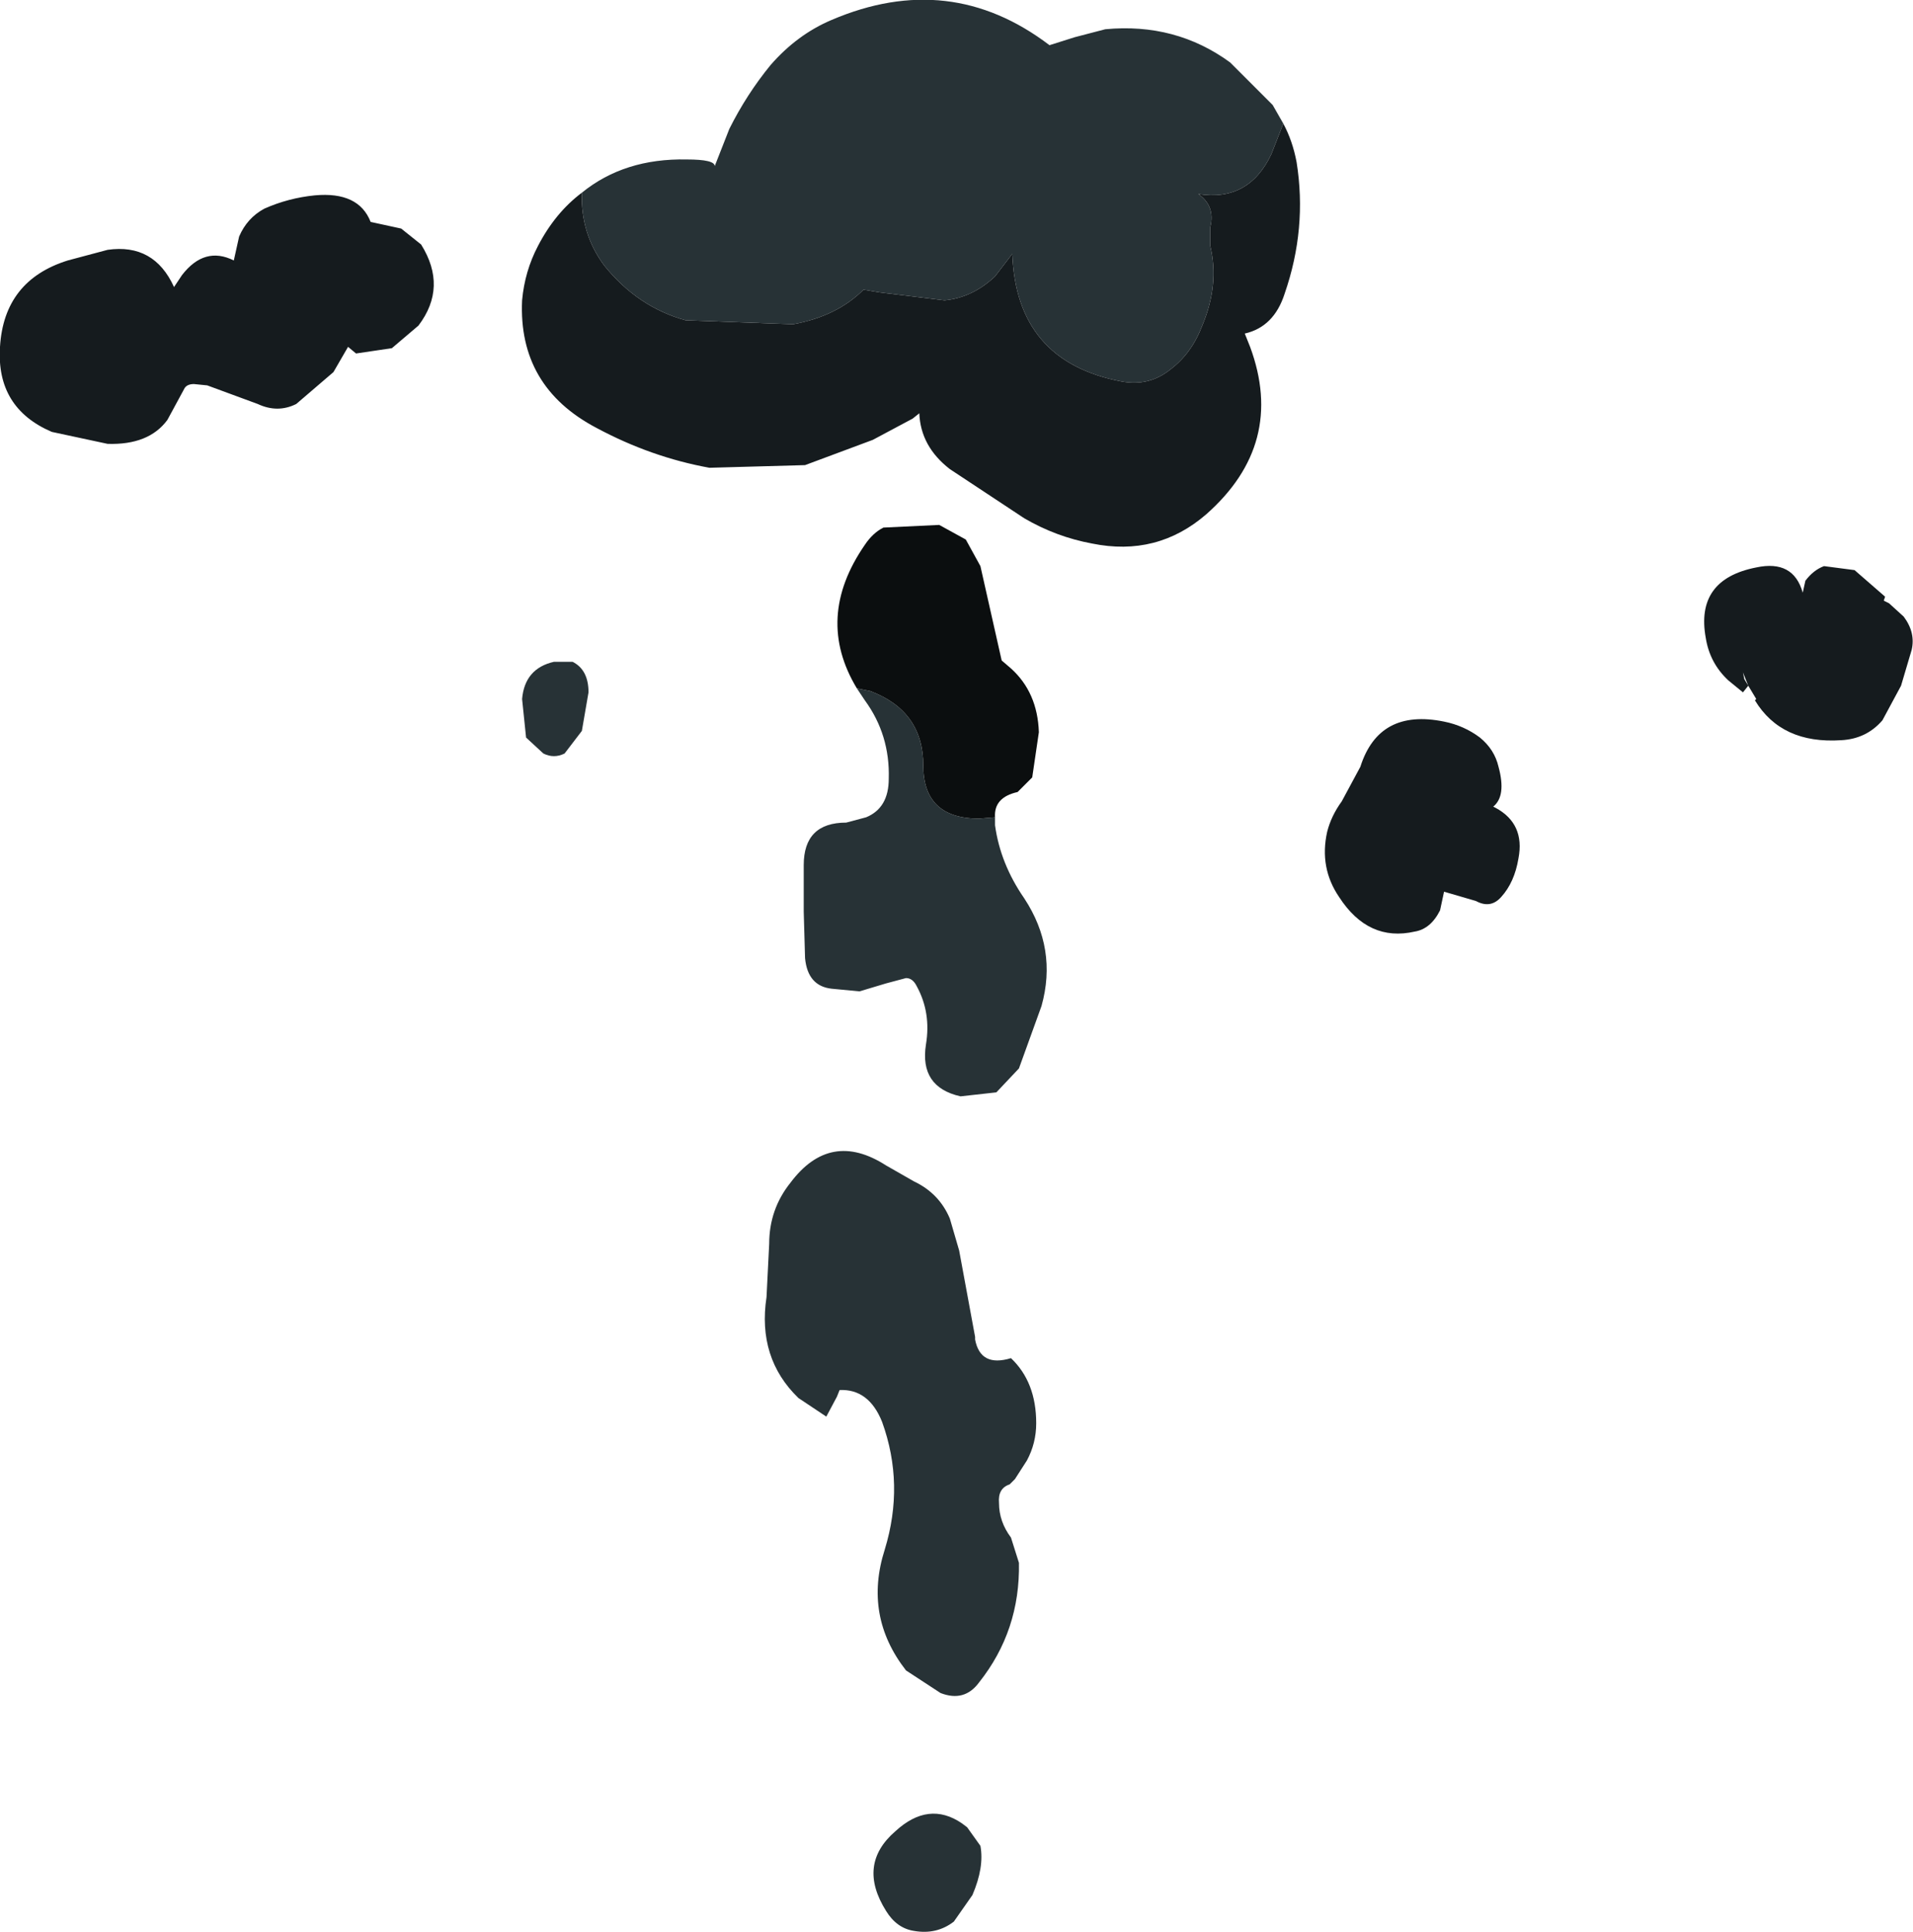 <?xml version="1.0" encoding="UTF-8" standalone="no"?>
<svg xmlns:xlink="http://www.w3.org/1999/xlink" height="72.7px" width="72.0px" xmlns="http://www.w3.org/2000/svg">
  <g transform="matrix(1.0, 0.0, 0.0, 1.0, 0.0, 0.0)">
    <path d="M21.9 7.25 Q23.5 5.95 25.85 6.0 26.9 6.0 26.9 6.25 L27.45 4.85 Q28.1 3.55 29.0 2.45 30.0 1.3 31.3 0.75 35.75 -1.15 39.5 1.7 L40.45 1.4 41.6 1.1 Q44.25 0.85 46.3 2.35 L47.9 3.95 48.3 4.65 47.85 5.8 Q47.0 7.6 45.1 7.3 45.75 7.75 45.55 8.55 L45.55 9.25 Q45.9 10.7 45.25 12.25 44.85 13.3 44.05 13.9 43.25 14.55 42.2 14.35 38.25 13.6 38.1 9.55 L37.45 10.4 Q36.6 11.2 35.55 11.3 L33.1 11.0 32.5 10.9 Q31.5 11.9 29.85 12.2 L25.8 12.05 Q24.0 11.55 22.75 10.0 21.85 8.8 21.9 7.25 M32.25 25.9 L32.75 26.0 Q34.75 26.75 34.75 28.8 34.75 30.8 36.85 30.8 L37.45 30.75 37.45 31.05 Q37.65 32.5 38.55 33.8 39.8 35.7 39.2 37.85 L38.35 40.2 37.5 41.1 36.15 41.25 Q34.6 40.9 34.85 39.3 35.05 38.1 34.5 37.1 34.35 36.8 34.1 36.8 L33.35 37.0 32.35 37.3 31.3 37.2 Q30.4 37.1 30.3 36.05 L30.25 34.3 30.25 32.55 Q30.25 30.95 31.85 30.95 L32.6 30.75 Q33.45 30.4 33.45 29.3 33.5 27.65 32.55 26.35 L32.25 25.9 M34.4 44.45 Q35.35 44.9 35.75 45.85 L36.1 47.05 36.7 50.3 36.7 50.4 Q36.9 51.45 38.05 51.1 39.0 52.0 39.0 53.55 39.0 54.3 38.65 54.95 L38.2 55.65 38.0 55.85 Q37.55 56.0 37.6 56.55 37.6 57.25 38.05 57.85 L38.35 58.8 Q38.4 61.35 36.85 63.3 36.3 64.05 35.4 63.7 L34.1 62.85 Q32.5 60.8 33.3 58.3 34.05 55.85 33.2 53.5 32.7 52.25 31.6 52.3 L31.5 52.55 31.1 53.3 30.05 52.6 Q28.5 51.1 28.85 48.8 L28.95 46.8 Q28.95 45.5 29.75 44.5 31.25 42.5 33.35 43.85 L34.4 44.45 M19.8 27.75 L19.65 26.3 Q19.75 25.15 20.85 24.9 L20.95 24.9 21.55 24.9 Q22.15 25.2 22.15 26.05 L21.9 27.5 21.25 28.35 Q20.85 28.55 20.45 28.35 L19.8 27.75 M35.9 72.3 Q35.25 72.8 34.4 72.65 33.75 72.55 33.35 71.9 32.25 70.15 33.7 68.9 34.95 67.75 36.2 68.6 L36.4 68.75 36.9 69.45 Q37.05 70.25 36.6 71.3 L35.9 72.3" fill="#273236" fill-rule="evenodd" stroke="none"/>
    <path d="M21.9 7.25 Q21.85 8.8 22.75 10.0 24.0 11.55 25.8 12.05 L29.85 12.2 Q31.5 11.9 32.5 10.9 L33.1 11.0 35.55 11.3 Q36.6 11.2 37.45 10.4 L38.1 9.55 Q38.25 13.6 42.2 14.35 43.25 14.55 44.05 13.9 44.85 13.3 45.25 12.25 45.9 10.7 45.55 9.25 L45.55 8.55 Q45.75 7.75 45.1 7.3 47.0 7.6 47.85 5.8 L48.3 4.65 Q48.65 5.3 48.8 6.1 49.2 8.6 48.35 11.05 47.95 12.3 46.85 12.55 L47.05 13.05 Q48.4 16.7 45.4 19.35 43.55 20.95 41.1 20.45 39.75 20.2 38.55 19.5 L35.75 17.65 Q34.65 16.8 34.6 15.55 L34.35 15.75 32.85 16.55 30.3 17.5 26.7 17.6 Q24.5 17.2 22.45 16.1 19.5 14.55 19.65 11.3 19.75 10.2 20.25 9.25 20.9 8.0 21.9 7.25 M54.35 27.15 Q55.1 27.3 55.7 27.75 56.25 28.2 56.4 28.85 56.7 29.95 56.2 30.35 L56.3 30.4 Q57.4 31.0 57.15 32.3 57.0 33.2 56.5 33.75 56.1 34.2 55.55 33.9 L54.35 33.55 54.2 34.25 Q53.85 34.95 53.25 35.05 51.5 35.45 50.4 33.75 49.65 32.65 49.95 31.3 50.1 30.7 50.5 30.15 L51.2 28.85 Q51.9 26.65 54.35 27.15 M15.85 9.2 Q16.85 10.8 15.75 12.25 L14.75 13.1 13.4 13.3 13.1 13.05 12.55 14.0 11.15 15.2 Q10.45 15.55 9.7 15.2 L7.8 14.5 7.3 14.45 Q7.05 14.45 6.95 14.6 L6.3 15.8 Q5.6 16.75 4.05 16.7 L1.95 16.25 Q-0.15 15.35 0.0 13.05 0.15 10.55 2.55 9.8 L4.05 9.4 Q5.8 9.15 6.55 10.8 L6.85 10.35 Q7.7 9.25 8.8 9.8 L9.0 8.9 Q9.3 8.2 9.95 7.85 10.85 7.45 11.85 7.35 13.5 7.2 13.95 8.35 L15.1 8.6 15.85 9.2 M67.85 22.3 L67.95 21.85 Q68.25 21.45 68.65 21.3 L69.8 21.45 70.95 22.45 70.9 22.6 71.1 22.7 71.65 23.2 Q72.1 23.8 71.95 24.45 L71.55 25.8 70.85 27.1 Q70.25 27.8 69.3 27.85 67.05 28.0 66.05 26.35 L66.1 26.3 65.8 25.8 65.6 25.3 65.65 25.55 65.8 25.8 65.6 26.05 65.05 25.6 Q64.35 24.95 64.2 24.0 63.8 21.8 66.1 21.35 67.5 21.05 67.85 22.3" fill="#151b1e" fill-rule="evenodd" stroke="none"/>
    <path d="M32.25 25.9 Q30.65 23.25 32.55 20.5 32.85 20.05 33.25 19.85 L35.35 19.75 36.35 20.3 36.9 21.3 37.7 24.85 38.05 25.15 Q39.05 26.05 39.1 27.55 L38.85 29.25 38.3 29.8 Q37.4 30.0 37.45 30.75 L36.85 30.8 Q34.75 30.8 34.75 28.8 34.75 26.75 32.75 26.0 L32.25 25.9" fill="#0b0e0f" fill-rule="evenodd" stroke="none"/>
  </g>
</svg>

